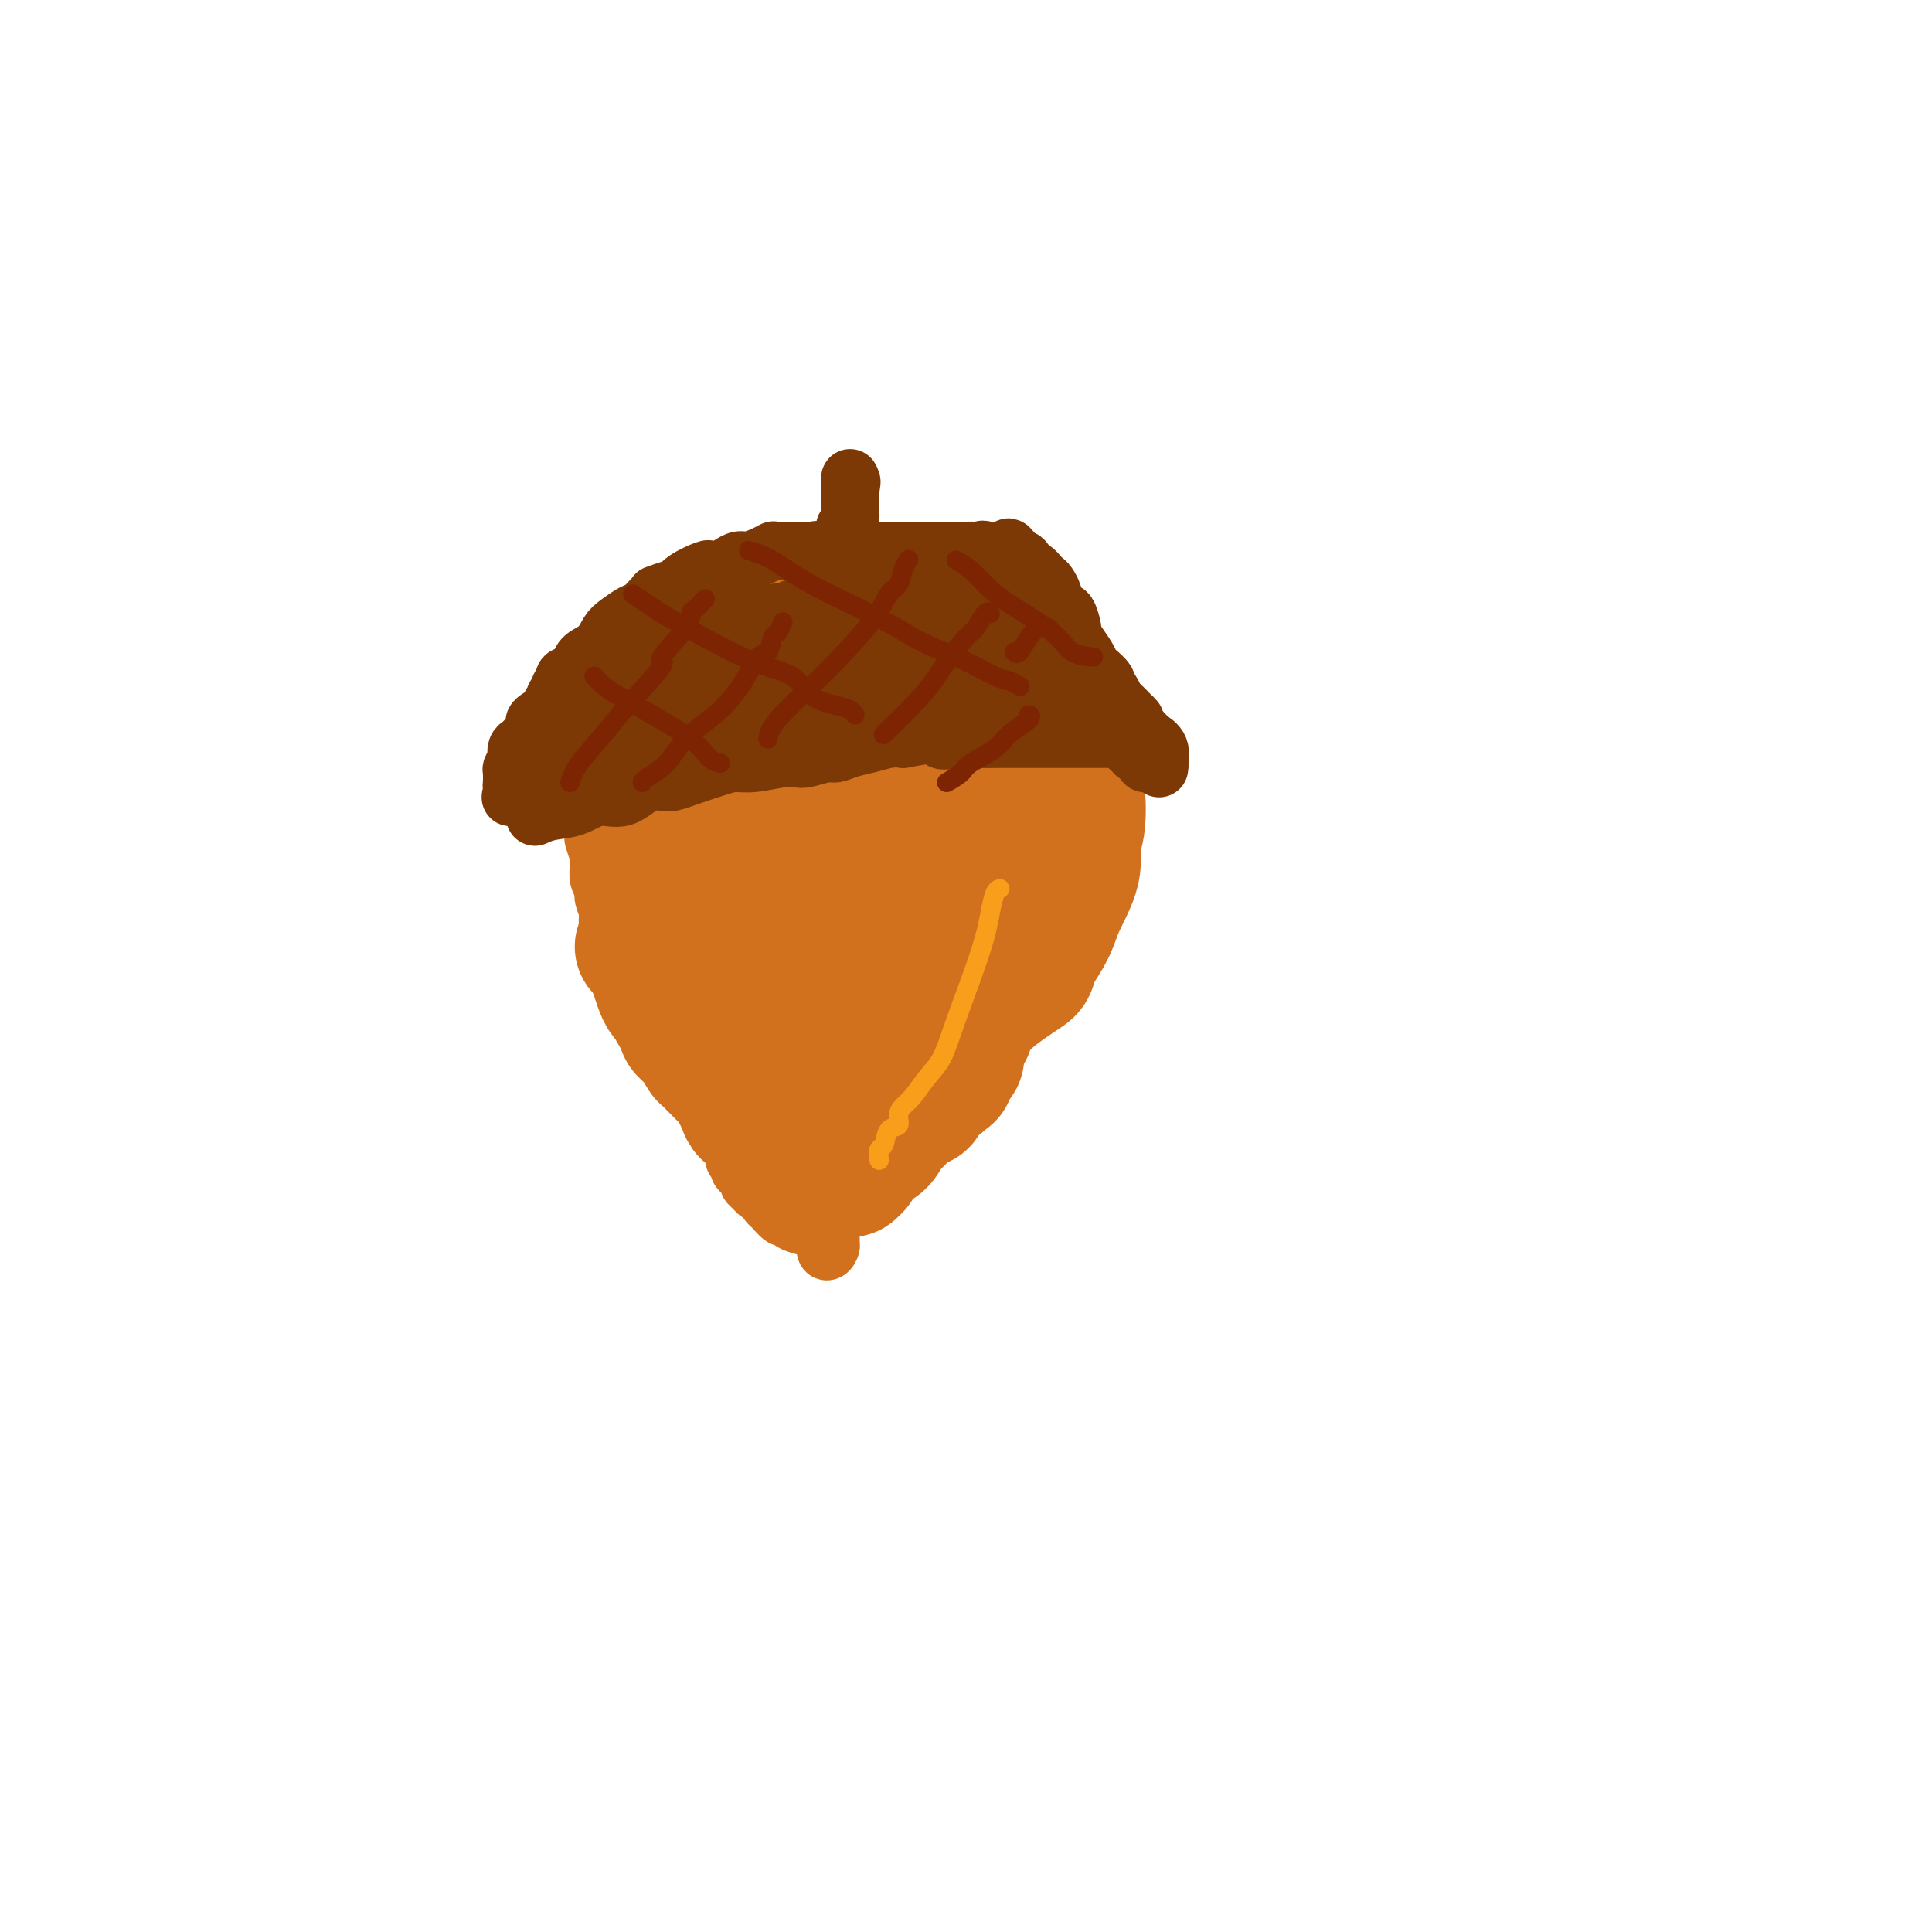 <svg viewBox='0 0 400 400' version='1.1' xmlns='http://www.w3.org/2000/svg' xmlns:xlink='http://www.w3.org/1999/xlink'><g fill='none' stroke='#D2711D' stroke-width='28' stroke-linecap='round' stroke-linejoin='round'><path d='M138,193c-0.323,-1.119 -0.646,-2.238 -1,-3c-0.354,-0.762 -0.739,-1.169 -1,-2c-0.261,-0.831 -0.399,-2.088 -1,-4c-0.601,-1.912 -1.663,-4.480 -2,-6c-0.337,-1.520 0.053,-1.991 0,-3c-0.053,-1.009 -0.550,-2.554 -1,-4c-0.450,-1.446 -0.852,-2.792 -1,-4c-0.148,-1.208 -0.041,-2.276 0,-3c0.041,-0.724 0.017,-1.103 0,-2c-0.017,-0.897 -0.029,-2.311 0,-3c0.029,-0.689 0.097,-0.654 0,-1c-0.097,-0.346 -0.359,-1.074 0,-2c0.359,-0.926 1.340,-2.052 2,-3c0.660,-0.948 1.001,-1.719 1,-2c-0.001,-0.281 -0.343,-0.072 0,-1c0.343,-0.928 1.372,-2.994 2,-4c0.628,-1.006 0.857,-0.951 1,-1c0.143,-0.049 0.201,-0.201 1,-1c0.799,-0.799 2.338,-2.245 3,-3c0.662,-0.755 0.448,-0.819 1,-1c0.552,-0.181 1.872,-0.480 3,-1c1.128,-0.520 2.064,-1.260 3,-2'/><path d='M148,137c2.469,-1.572 2.643,-1.001 3,-1c0.357,0.001 0.897,-0.566 2,-1c1.103,-0.434 2.769,-0.733 4,-1c1.231,-0.267 2.025,-0.503 3,-1c0.975,-0.497 2.129,-1.257 4,-2c1.871,-0.743 4.458,-1.471 6,-2c1.542,-0.529 2.038,-0.860 3,-1c0.962,-0.140 2.390,-0.091 4,0c1.610,0.091 3.402,0.222 5,0c1.598,-0.222 3.001,-0.799 4,-1c0.999,-0.201 1.594,-0.028 3,0c1.406,0.028 3.623,-0.090 5,0c1.377,0.090 1.914,0.390 3,1c1.086,0.610 2.722,1.532 4,2c1.278,0.468 2.199,0.483 3,1c0.801,0.517 1.483,1.534 2,2c0.517,0.466 0.869,0.379 2,1c1.131,0.621 3.042,1.951 4,3c0.958,1.049 0.965,1.818 2,3c1.035,1.182 3.100,2.778 4,4c0.900,1.222 0.637,2.070 1,3c0.363,0.930 1.352,1.943 2,4c0.648,2.057 0.954,5.158 1,7c0.046,1.842 -0.167,2.426 0,3c0.167,0.574 0.714,1.139 1,3c0.286,1.861 0.310,5.017 0,7c-0.310,1.983 -0.953,2.791 -1,4c-0.047,1.209 0.503,2.819 0,5c-0.503,2.181 -2.058,4.933 -3,7c-0.942,2.067 -1.269,3.448 -2,5c-0.731,1.552 -1.865,3.276 -3,5'/><path d='M214,197c-1.330,3.303 -0.654,3.059 -2,4c-1.346,0.941 -4.714,3.065 -7,5c-2.286,1.935 -3.491,3.681 -5,5c-1.509,1.319 -3.322,2.209 -5,3c-1.678,0.791 -3.222,1.481 -5,2c-1.778,0.519 -3.789,0.868 -6,1c-2.211,0.132 -4.622,0.048 -7,0c-2.378,-0.048 -4.722,-0.058 -6,0c-1.278,0.058 -1.490,0.185 -3,0c-1.510,-0.185 -4.319,-0.683 -6,-1c-1.681,-0.317 -2.234,-0.454 -3,-1c-0.766,-0.546 -1.745,-1.502 -4,-3c-2.255,-1.498 -5.785,-3.537 -8,-5c-2.215,-1.463 -3.116,-2.349 -4,-3c-0.884,-0.651 -1.751,-1.068 -3,-3c-1.249,-1.932 -2.881,-5.378 -4,-7c-1.119,-1.622 -1.725,-1.421 -2,-2c-0.275,-0.579 -0.219,-1.940 0,-4c0.219,-2.060 0.601,-4.820 1,-7c0.399,-2.180 0.814,-3.781 1,-5c0.186,-1.219 0.144,-2.055 1,-4c0.856,-1.945 2.610,-4.997 4,-7c1.390,-2.003 2.416,-2.956 3,-4c0.584,-1.044 0.728,-2.177 2,-4c1.272,-1.823 3.674,-4.334 5,-6c1.326,-1.666 1.578,-2.485 2,-3c0.422,-0.515 1.014,-0.726 2,-1c0.986,-0.274 2.367,-0.609 3,-1c0.633,-0.391 0.516,-0.836 2,-1c1.484,-0.164 4.567,-0.047 7,0c2.433,0.047 4.217,0.023 6,0'/><path d='M173,145c3.795,-0.453 3.284,-0.085 4,0c0.716,0.085 2.660,-0.113 5,0c2.340,0.113 5.075,0.537 7,1c1.925,0.463 3.041,0.967 4,2c0.959,1.033 1.760,2.597 3,4c1.240,1.403 2.920,2.646 4,4c1.080,1.354 1.561,2.821 2,4c0.439,1.179 0.837,2.072 1,4c0.163,1.928 0.089,4.892 0,7c-0.089,2.108 -0.195,3.360 0,5c0.195,1.640 0.692,3.669 0,6c-0.692,2.331 -2.573,4.964 -3,6c-0.427,1.036 0.601,0.474 0,1c-0.601,0.526 -2.831,2.141 -4,3c-1.169,0.859 -1.278,0.962 -2,1c-0.722,0.038 -2.057,0.010 -3,0c-0.943,-0.010 -1.492,-0.001 -3,0c-1.508,0.001 -3.974,-0.004 -6,0c-2.026,0.004 -3.611,0.019 -5,0c-1.389,-0.019 -2.580,-0.071 -5,-1c-2.420,-0.929 -6.068,-2.735 -8,-4c-1.932,-1.265 -2.149,-1.991 -3,-3c-0.851,-1.009 -2.337,-2.302 -3,-3c-0.663,-0.698 -0.504,-0.801 -1,-1c-0.496,-0.199 -1.646,-0.495 -2,-1c-0.354,-0.505 0.090,-1.218 0,-2c-0.090,-0.782 -0.712,-1.632 0,-3c0.712,-1.368 2.758,-3.253 4,-4c1.242,-0.747 1.681,-0.355 3,-1c1.319,-0.645 3.520,-2.327 5,-3c1.480,-0.673 2.240,-0.336 3,0'/><path d='M170,167c3.123,-1.405 3.430,-0.916 5,-1c1.570,-0.084 4.403,-0.740 6,-1c1.597,-0.260 1.959,-0.125 3,0c1.041,0.125 2.763,0.238 4,1c1.237,0.762 1.989,2.171 3,3c1.011,0.829 2.279,1.076 3,2c0.721,0.924 0.894,2.525 1,4c0.106,1.475 0.143,2.826 0,4c-0.143,1.174 -0.468,2.173 -1,3c-0.532,0.827 -1.271,1.482 -3,2c-1.729,0.518 -4.448,0.900 -7,1c-2.552,0.100 -4.938,-0.084 -7,0c-2.062,0.084 -3.802,0.434 -7,-1c-3.198,-1.434 -7.856,-4.651 -10,-6c-2.144,-1.349 -1.775,-0.831 -3,-3c-1.225,-2.169 -4.046,-7.025 -5,-10c-0.954,-2.975 -0.042,-4.068 0,-5c0.042,-0.932 -0.785,-1.703 0,-2c0.785,-0.297 3.183,-0.120 5,0c1.817,0.120 3.054,0.183 5,0c1.946,-0.183 4.602,-0.613 7,0c2.398,0.613 4.538,2.269 8,4c3.462,1.731 8.248,3.536 11,5c2.752,1.464 3.472,2.586 4,3c0.528,0.414 0.865,0.118 1,0c0.135,-0.118 0.067,-0.059 0,0'/><path d='M133,196c0.239,0.117 0.479,0.233 1,1c0.521,0.767 1.324,2.184 2,4c0.676,1.816 1.225,4.031 2,5c0.775,0.969 1.775,0.693 2,1c0.225,0.307 -0.327,1.197 0,2c0.327,0.803 1.531,1.519 2,2c0.469,0.481 0.202,0.727 0,1c-0.202,0.273 -0.341,0.571 0,1c0.341,0.429 1.161,0.987 2,2c0.839,1.013 1.696,2.481 2,3c0.304,0.519 0.055,0.089 1,1c0.945,0.911 3.083,3.161 4,4c0.917,0.839 0.614,0.266 1,1c0.386,0.734 1.462,2.775 2,4c0.538,1.225 0.539,1.634 1,2c0.461,0.366 1.381,0.690 2,1c0.619,0.310 0.937,0.608 1,1c0.063,0.392 -0.127,0.878 0,1c0.127,0.122 0.573,-0.121 1,0c0.427,0.121 0.836,0.606 1,1c0.164,0.394 0.082,0.697 0,1'/><path d='M160,235c4.128,6.255 0.947,2.393 0,1c-0.947,-1.393 0.338,-0.318 1,0c0.662,0.318 0.699,-0.121 1,0c0.301,0.121 0.865,0.802 1,1c0.135,0.198 -0.161,-0.087 0,0c0.161,0.087 0.778,0.545 1,1c0.222,0.455 0.050,0.905 0,1c-0.050,0.095 0.024,-0.167 0,0c-0.024,0.167 -0.146,0.763 0,1c0.146,0.237 0.560,0.116 1,0c0.440,-0.116 0.906,-0.227 1,0c0.094,0.227 -0.185,0.792 0,1c0.185,0.208 0.834,0.060 1,0c0.166,-0.060 -0.153,-0.030 0,0c0.153,0.030 0.776,0.061 1,0c0.224,-0.061 0.050,-0.212 0,0c-0.050,0.212 0.024,0.789 0,1c-0.024,0.211 -0.147,0.057 0,0c0.147,-0.057 0.564,-0.015 1,0c0.436,0.015 0.891,0.004 1,0c0.109,-0.004 -0.128,-0.001 0,0c0.128,0.001 0.622,0.000 1,0c0.378,-0.000 0.640,-0.000 1,0c0.360,0.000 0.817,0.000 1,0c0.183,-0.000 0.091,-0.000 0,0'/><path d='M173,242c1.332,0.309 0.164,0.083 0,0c-0.164,-0.083 0.678,-0.023 1,0c0.322,0.023 0.124,0.007 0,0c-0.124,-0.007 -0.172,-0.006 0,0c0.172,0.006 0.566,0.019 1,0c0.434,-0.019 0.908,-0.068 1,0c0.092,0.068 -0.197,0.253 0,0c0.197,-0.253 0.882,-0.945 1,-1c0.118,-0.055 -0.331,0.525 0,0c0.331,-0.525 1.441,-2.157 2,-3c0.559,-0.843 0.567,-0.898 1,-1c0.433,-0.102 1.289,-0.251 2,-1c0.711,-0.749 1.275,-2.096 2,-3c0.725,-0.904 1.610,-1.364 2,-2c0.390,-0.636 0.286,-1.449 1,-2c0.714,-0.551 2.247,-0.841 3,-1c0.753,-0.159 0.727,-0.186 1,-1c0.273,-0.814 0.846,-2.414 1,-3c0.154,-0.586 -0.113,-0.158 0,0c0.113,0.158 0.604,0.045 1,0c0.396,-0.045 0.698,-0.023 1,0'/><path d='M194,224c3.472,-2.892 1.652,-1.122 1,-1c-0.652,0.122 -0.137,-1.404 0,-2c0.137,-0.596 -0.103,-0.263 0,0c0.103,0.263 0.549,0.456 1,0c0.451,-0.456 0.906,-1.561 1,-2c0.094,-0.439 -0.172,-0.212 0,0c0.172,0.212 0.781,0.407 1,0c0.219,-0.407 0.048,-1.417 0,-2c-0.048,-0.583 0.026,-0.737 0,-1c-0.026,-0.263 -0.151,-0.633 0,-1c0.151,-0.367 0.579,-0.732 1,-1c0.421,-0.268 0.833,-0.440 1,-1c0.167,-0.560 0.087,-1.508 0,-2c-0.087,-0.492 -0.181,-0.527 0,-1c0.181,-0.473 0.637,-1.383 1,-2c0.363,-0.617 0.633,-0.939 1,-1c0.367,-0.061 0.829,0.141 1,0c0.171,-0.141 0.050,-0.626 0,-1c-0.050,-0.374 -0.027,-0.639 0,-1c0.027,-0.361 0.060,-0.818 0,-1c-0.060,-0.182 -0.212,-0.090 0,0c0.212,0.090 0.788,0.178 1,0c0.212,-0.178 0.061,-0.622 0,-1c-0.061,-0.378 -0.030,-0.689 0,-1'/><path d='M204,202c1.560,-3.413 0.461,-0.945 0,0c-0.461,0.945 -0.282,0.367 0,0c0.282,-0.367 0.668,-0.521 1,-1c0.332,-0.479 0.610,-1.281 1,-2c0.390,-0.719 0.893,-1.356 1,-2c0.107,-0.644 -0.181,-1.297 0,-2c0.181,-0.703 0.832,-1.456 1,-2c0.168,-0.544 -0.147,-0.877 0,-1c0.147,-0.123 0.756,-0.035 1,0c0.244,0.035 0.122,0.018 0,0'/></g>
<g fill='none' stroke='#D2711D' stroke-width='12' stroke-linecap='round' stroke-linejoin='round'><path d='M172,254c0.000,0.417 0.000,0.834 0,1c0.000,0.166 0.000,0.082 0,0c0.000,-0.082 0.000,-0.162 0,0c0.000,0.162 0.000,0.565 0,1c0.000,0.435 -0.000,0.900 0,1c0.000,0.100 0.000,-0.165 0,0c0.000,0.165 0.000,0.762 0,1c0.000,0.238 0.000,0.119 0,0'/><path d='M172,258c-0.226,0.936 -0.793,1.276 -1,1c-0.207,-0.276 -0.056,-1.169 0,-2c0.056,-0.831 0.016,-1.599 0,-2c-0.016,-0.401 -0.008,-0.436 0,-1c0.008,-0.564 0.016,-1.657 0,-2c-0.016,-0.343 -0.057,0.066 0,0c0.057,-0.066 0.211,-0.605 0,-1c-0.211,-0.395 -0.788,-0.645 -1,-1c-0.212,-0.355 -0.061,-0.816 0,-1c0.061,-0.184 0.030,-0.092 0,0'/><path d='M170,249c-0.249,-1.453 0.130,-0.586 0,0c-0.130,0.586 -0.767,0.892 -1,1c-0.233,0.108 -0.062,0.019 0,0c0.062,-0.019 0.017,0.034 0,0c-0.017,-0.034 -0.004,-0.153 0,0c0.004,0.153 0.001,0.580 0,1c-0.001,0.420 -0.000,0.834 0,1c0.000,0.166 0.000,0.083 0,0'/><path d='M169,252c-0.156,0.630 -0.046,0.705 0,1c0.046,0.295 0.027,0.811 0,1c-0.027,0.189 -0.061,0.051 0,0c0.061,-0.051 0.216,-0.016 0,0c-0.216,0.016 -0.803,0.014 -1,0c-0.197,-0.014 -0.002,-0.040 0,0c0.002,0.040 -0.188,0.148 -1,0c-0.812,-0.148 -2.246,-0.550 -3,-1c-0.754,-0.450 -0.829,-0.946 -1,-1c-0.171,-0.054 -0.438,0.336 -1,0c-0.562,-0.336 -1.421,-1.398 -2,-2c-0.579,-0.602 -0.880,-0.743 -1,-1c-0.120,-0.257 -0.060,-0.628 0,-1'/><path d='M159,248c-1.183,-0.952 -1.640,-0.832 -2,-1c-0.360,-0.168 -0.622,-0.622 -1,-1c-0.378,-0.378 -0.871,-0.679 -1,-1c-0.129,-0.321 0.105,-0.663 0,-1c-0.105,-0.337 -0.549,-0.670 -1,-1c-0.451,-0.330 -0.910,-0.656 -1,-1c-0.090,-0.344 0.188,-0.707 0,-1c-0.188,-0.293 -0.842,-0.516 -1,-1c-0.158,-0.484 0.182,-1.229 0,-2c-0.182,-0.771 -0.884,-1.567 -1,-2c-0.116,-0.433 0.355,-0.501 0,-1c-0.355,-0.499 -1.535,-1.428 -2,-2c-0.465,-0.572 -0.216,-0.788 0,-1c0.216,-0.212 0.397,-0.420 0,-1c-0.397,-0.580 -1.373,-1.530 -2,-2c-0.627,-0.470 -0.904,-0.458 -1,-1c-0.096,-0.542 -0.010,-1.637 0,-2c0.010,-0.363 -0.056,0.006 0,0c0.056,-0.006 0.235,-0.388 0,-1c-0.235,-0.612 -0.885,-1.456 -1,-2c-0.115,-0.544 0.306,-0.789 0,-1c-0.306,-0.211 -1.339,-0.389 -2,-1c-0.661,-0.611 -0.951,-1.655 -1,-2c-0.049,-0.345 0.141,0.011 0,0c-0.141,-0.011 -0.615,-0.388 -1,-1c-0.385,-0.612 -0.681,-1.461 -1,-2c-0.319,-0.539 -0.659,-0.770 -1,-1'/><path d='M139,215c-3.255,-5.229 -1.393,-1.800 -1,-1c0.393,0.800 -0.682,-1.028 -1,-2c-0.318,-0.972 0.122,-1.088 0,-1c-0.122,0.088 -0.806,0.381 -1,0c-0.194,-0.381 0.103,-1.435 0,-2c-0.103,-0.565 -0.606,-0.643 -1,-1c-0.394,-0.357 -0.680,-0.995 -1,-2c-0.320,-1.005 -0.674,-2.377 -1,-3c-0.326,-0.623 -0.623,-0.497 -1,-1c-0.377,-0.503 -0.833,-1.636 -1,-2c-0.167,-0.364 -0.044,0.042 0,0c0.044,-0.042 0.008,-0.533 0,-1c-0.008,-0.467 0.012,-0.909 0,-1c-0.012,-0.091 -0.056,0.169 0,0c0.056,-0.169 0.212,-0.767 0,-1c-0.212,-0.233 -0.793,-0.099 -1,0c-0.207,0.099 -0.040,0.165 0,0c0.040,-0.165 -0.047,-0.560 0,-1c0.047,-0.440 0.229,-0.926 0,-1c-0.229,-0.074 -0.869,0.265 -1,0c-0.131,-0.265 0.248,-1.134 0,-2c-0.248,-0.866 -1.124,-1.730 -2,-3c-0.876,-1.270 -1.751,-2.947 -2,-4c-0.249,-1.053 0.129,-1.484 0,-2c-0.129,-0.516 -0.767,-1.118 -1,-2c-0.233,-0.882 -0.063,-2.045 0,-3c0.063,-0.955 0.018,-1.701 0,-2c-0.018,-0.299 -0.009,-0.149 0,0'/><path d='M124,177c-2.321,-6.278 -0.622,-2.974 0,-2c0.622,0.974 0.167,-0.383 0,-1c-0.167,-0.617 -0.045,-0.494 0,-1c0.045,-0.506 0.012,-1.642 0,-2c-0.012,-0.358 -0.003,0.062 0,0c0.003,-0.062 0.001,-0.605 0,-1c-0.001,-0.395 -0.000,-0.642 0,-1c0.000,-0.358 0.000,-0.828 0,-1c-0.000,-0.172 -0.000,-0.046 0,0c0.000,0.046 0.000,0.013 0,0c-0.000,-0.013 -0.000,-0.007 0,0'/></g>
<g fill='none' stroke='#7C3805' stroke-width='12' stroke-linecap='round' stroke-linejoin='round'><path d='M111,169c-0.220,0.101 -0.440,0.202 0,0c0.440,-0.202 1.541,-0.707 3,-1c1.459,-0.293 3.275,-0.376 5,-1c1.725,-0.624 3.358,-1.791 5,-2c1.642,-0.209 3.293,0.540 5,0c1.707,-0.540 3.471,-2.369 5,-3c1.529,-0.631 2.822,-0.063 4,0c1.178,0.063 2.241,-0.379 4,-1c1.759,-0.621 4.215,-1.421 6,-2c1.785,-0.579 2.899,-0.939 4,-1c1.101,-0.061 2.190,0.176 4,0c1.810,-0.176 4.343,-0.764 6,-1c1.657,-0.236 2.438,-0.119 3,0c0.562,0.119 0.905,0.239 2,0c1.095,-0.239 2.943,-0.838 4,-1c1.057,-0.162 1.322,0.114 2,0c0.678,-0.114 1.769,-0.618 3,-1c1.231,-0.382 2.601,-0.641 4,-1c1.399,-0.359 2.828,-0.817 4,-1c1.172,-0.183 2.086,-0.092 3,0'/><path d='M187,153c13.355,-2.475 8.742,-0.663 8,0c-0.742,0.663 2.387,0.178 4,0c1.613,-0.178 1.709,-0.048 3,0c1.291,0.048 3.778,0.013 5,0c1.222,-0.013 1.180,-0.003 2,0c0.820,0.003 2.503,0.001 4,0c1.497,-0.001 2.807,-0.000 4,0c1.193,0.000 2.268,0.000 3,0c0.732,-0.000 1.120,-0.000 2,0c0.880,0.000 2.250,0.000 3,0c0.750,-0.000 0.879,-0.001 1,0c0.121,0.001 0.235,0.003 1,0c0.765,-0.003 2.179,-0.011 3,0c0.821,0.011 1.047,0.042 1,0c-0.047,-0.042 -0.366,-0.156 0,0c0.366,0.156 1.419,0.580 2,1c0.581,0.420 0.692,0.834 1,1c0.308,0.166 0.814,0.083 1,0c0.186,-0.083 0.053,-0.167 0,0c-0.053,0.167 -0.027,0.583 0,1'/><path d='M235,156c0.729,0.461 0.051,0.113 0,0c-0.051,-0.113 0.525,0.008 1,0c0.475,-0.008 0.848,-0.145 1,0c0.152,0.145 0.083,0.574 0,1c-0.083,0.426 -0.180,0.850 0,1c0.180,0.150 0.637,0.026 1,0c0.363,-0.026 0.633,0.047 1,0c0.367,-0.047 0.830,-0.212 1,0c0.170,0.212 0.046,0.802 0,1c-0.046,0.198 -0.013,0.003 0,0c0.013,-0.003 0.005,0.186 0,0c-0.005,-0.186 -0.008,-0.746 0,-1c0.008,-0.254 0.027,-0.200 0,0c-0.027,0.200 -0.101,0.548 0,0c0.101,-0.548 0.378,-1.992 0,-3c-0.378,-1.008 -1.411,-1.579 -2,-2c-0.589,-0.421 -0.736,-0.690 -1,-1c-0.264,-0.310 -0.647,-0.660 -1,-1c-0.353,-0.340 -0.677,-0.670 -1,-1'/><path d='M235,150c-0.705,-1.395 0.032,-0.884 0,-1c-0.032,-0.116 -0.834,-0.861 -1,-1c-0.166,-0.139 0.305,0.327 0,0c-0.305,-0.327 -1.386,-1.449 -2,-2c-0.614,-0.551 -0.760,-0.533 -1,-1c-0.240,-0.467 -0.575,-1.420 -1,-2c-0.425,-0.580 -0.939,-0.787 -1,-1c-0.061,-0.213 0.331,-0.430 0,-1c-0.331,-0.570 -1.385,-1.491 -2,-2c-0.615,-0.509 -0.791,-0.606 -1,-1c-0.209,-0.394 -0.451,-1.084 -1,-2c-0.549,-0.916 -1.404,-2.059 -2,-3c-0.596,-0.941 -0.933,-1.680 -1,-2c-0.067,-0.320 0.136,-0.222 0,-1c-0.136,-0.778 -0.610,-2.431 -1,-3c-0.390,-0.569 -0.696,-0.054 -1,0c-0.304,0.054 -0.606,-0.353 -1,-1c-0.394,-0.647 -0.879,-1.535 -1,-2c-0.121,-0.465 0.123,-0.506 0,-1c-0.123,-0.494 -0.611,-1.439 -1,-2c-0.389,-0.561 -0.678,-0.737 -1,-1c-0.322,-0.263 -0.678,-0.614 -1,-1c-0.322,-0.386 -0.611,-0.808 -1,-1c-0.389,-0.192 -0.877,-0.155 -1,0c-0.123,0.155 0.121,0.426 0,0c-0.121,-0.426 -0.606,-1.550 -1,-2c-0.394,-0.450 -0.697,-0.225 -1,0'/><path d='M211,116c-3.891,-5.259 -1.619,-1.407 -1,0c0.619,1.407 -0.415,0.370 -1,0c-0.585,-0.370 -0.720,-0.071 -1,0c-0.280,0.071 -0.704,-0.086 -1,0c-0.296,0.086 -0.465,0.415 -1,0c-0.535,-0.415 -1.437,-1.575 -2,-2c-0.563,-0.425 -0.788,-0.114 -1,0c-0.212,0.114 -0.410,0.030 -1,0c-0.590,-0.030 -1.572,-0.008 -2,0c-0.428,0.008 -0.302,0.002 -1,0c-0.698,-0.002 -2.219,-0.001 -3,0c-0.781,0.001 -0.823,0.000 -1,0c-0.177,-0.000 -0.490,-0.000 -1,0c-0.510,0.000 -1.217,0.000 -2,0c-0.783,-0.000 -1.641,-0.000 -2,0c-0.359,0.000 -0.219,0.000 -1,0c-0.781,-0.000 -2.482,-0.000 -3,0c-0.518,0.000 0.146,0.000 0,0c-0.146,-0.000 -1.104,-0.000 -2,0c-0.896,0.000 -1.732,0.000 -2,0c-0.268,-0.000 0.030,-0.000 0,0c-0.030,0.000 -0.389,0.000 -1,0c-0.611,-0.000 -1.473,-0.000 -2,0c-0.527,0.000 -0.719,0.000 -1,0c-0.281,-0.000 -0.653,-0.000 -1,0c-0.347,0.000 -0.670,0.000 -1,0c-0.330,-0.000 -0.666,-0.000 -1,0c-0.334,0.000 -0.667,0.000 -1,0c-0.333,-0.000 -0.667,-0.000 -1,0'/><path d='M173,114c-6.378,-0.309 -3.324,-0.083 -2,0c1.324,0.083 0.918,0.022 0,0c-0.918,-0.022 -2.347,-0.006 -3,0c-0.653,0.006 -0.529,0.002 -1,0c-0.471,-0.002 -1.538,-0.000 -2,0c-0.462,0.000 -0.319,-0.001 -1,0c-0.681,0.001 -2.188,0.003 -3,0c-0.812,-0.003 -0.931,-0.011 -1,0c-0.069,0.011 -0.087,0.041 0,0c0.087,-0.041 0.280,-0.152 0,0c-0.280,0.152 -1.033,0.566 -2,1c-0.967,0.434 -2.147,0.887 -3,1c-0.853,0.113 -1.377,-0.115 -2,0c-0.623,0.115 -1.343,0.572 -2,1c-0.657,0.428 -1.251,0.826 -2,1c-0.749,0.174 -1.651,0.122 -2,0c-0.349,-0.122 -0.143,-0.316 -1,0c-0.857,0.316 -2.775,1.142 -4,2c-1.225,0.858 -1.756,1.748 -2,2c-0.244,0.252 -0.201,-0.136 -1,0c-0.799,0.136 -2.440,0.795 -3,1c-0.560,0.205 -0.041,-0.044 0,0c0.041,0.044 -0.398,0.381 -1,1c-0.602,0.619 -1.367,1.521 -2,2c-0.633,0.479 -1.133,0.537 -2,1c-0.867,0.463 -2.103,1.331 -3,2c-0.897,0.669 -1.457,1.138 -2,2c-0.543,0.862 -1.069,2.117 -2,3c-0.931,0.883 -2.266,1.395 -3,2c-0.734,0.605 -0.867,1.302 -1,2'/><path d='M120,138c-3.797,3.249 -2.289,2.372 -2,2c0.289,-0.372 -0.641,-0.239 -1,0c-0.359,0.239 -0.149,0.585 0,1c0.149,0.415 0.236,0.900 0,1c-0.236,0.100 -0.794,-0.183 -1,0c-0.206,0.183 -0.059,0.833 0,1c0.059,0.167 0.030,-0.147 0,0c-0.030,0.147 -0.059,0.757 0,1c0.059,0.243 0.207,0.121 0,0c-0.207,-0.121 -0.771,-0.241 -1,0c-0.229,0.241 -0.125,0.842 0,1c0.125,0.158 0.271,-0.126 0,0c-0.271,0.126 -0.961,0.663 -1,1c-0.039,0.337 0.571,0.475 0,1c-0.571,0.525 -2.324,1.436 -3,2c-0.676,0.564 -0.276,0.780 0,1c0.276,0.220 0.427,0.444 0,1c-0.427,0.556 -1.434,1.444 -2,2c-0.566,0.556 -0.691,0.779 -1,1c-0.309,0.221 -0.801,0.440 -1,1c-0.199,0.560 -0.106,1.459 0,2c0.106,0.541 0.225,0.722 0,1c-0.225,0.278 -0.792,0.652 -1,1c-0.208,0.348 -0.056,0.671 0,1c0.056,0.329 0.016,0.666 0,1c-0.016,0.334 -0.008,0.667 0,1'/><path d='M106,162c-0.155,1.100 -0.042,0.350 0,0c0.042,-0.350 0.012,-0.300 0,0c-0.012,0.300 -0.006,0.851 0,1c0.006,0.149 0.012,-0.104 0,0c-0.012,0.104 -0.043,0.563 0,1c0.043,0.437 0.161,0.851 0,1c-0.161,0.149 -0.601,0.033 0,0c0.601,-0.033 2.241,0.015 3,0c0.759,-0.015 0.636,-0.095 1,0c0.364,0.095 1.214,0.363 2,0c0.786,-0.363 1.509,-1.358 2,-2c0.491,-0.642 0.750,-0.930 1,-1c0.250,-0.070 0.490,0.078 1,0c0.510,-0.078 1.291,-0.383 2,-1c0.709,-0.617 1.346,-1.545 2,-2c0.654,-0.455 1.324,-0.437 2,-1c0.676,-0.563 1.358,-1.706 2,-2c0.642,-0.294 1.244,0.261 2,0c0.756,-0.261 1.667,-1.338 3,-2c1.333,-0.662 3.090,-0.909 4,-1c0.910,-0.091 0.974,-0.026 2,0c1.026,0.026 3.013,0.013 5,0'/><path d='M140,153c3.736,-0.707 5.077,-0.974 6,-1c0.923,-0.026 1.429,0.189 3,0c1.571,-0.189 4.209,-0.783 6,-1c1.791,-0.217 2.736,-0.059 4,0c1.264,0.059 2.849,0.017 4,0c1.151,-0.017 1.869,-0.008 3,0c1.131,0.008 2.677,0.016 4,0c1.323,-0.016 2.425,-0.057 4,0c1.575,0.057 3.623,0.211 5,0c1.377,-0.211 2.084,-0.789 3,-1c0.916,-0.211 2.040,-0.057 3,0c0.960,0.057 1.757,0.015 3,0c1.243,-0.015 2.932,-0.004 4,0c1.068,0.004 1.515,0.001 3,0c1.485,-0.001 4.008,-0.000 5,0c0.992,0.000 0.454,-0.000 1,0c0.546,0.000 2.178,0.001 3,0c0.822,-0.001 0.836,-0.004 1,0c0.164,0.004 0.478,0.015 1,0c0.522,-0.015 1.253,-0.057 2,0c0.747,0.057 1.509,0.211 2,0c0.491,-0.211 0.709,-0.789 1,-1c0.291,-0.211 0.655,-0.057 1,0c0.345,0.057 0.670,0.015 1,0c0.330,-0.015 0.663,-0.004 1,0c0.337,0.004 0.678,0.001 1,0c0.322,-0.001 0.625,-0.000 1,0c0.375,0.000 0.822,0.000 1,0c0.178,-0.000 0.086,-0.000 0,0c-0.086,0.000 -0.168,0.000 0,0c0.168,-0.000 0.584,-0.000 1,0'/><path d='M218,149c12.306,-0.619 4.072,-0.166 1,0c-3.072,0.166 -0.981,0.044 0,0c0.981,-0.044 0.850,-0.012 1,0c0.150,0.012 0.579,0.003 1,0c0.421,-0.003 0.834,-0.001 1,0c0.166,0.001 0.087,-0.000 0,0c-0.087,0.000 -0.181,0.001 0,0c0.181,-0.001 0.637,-0.005 1,0c0.363,0.005 0.631,0.021 1,0c0.369,-0.021 0.837,-0.077 1,0c0.163,0.077 0.022,0.286 0,0c-0.022,-0.286 0.076,-1.068 0,-2c-0.076,-0.932 -0.326,-2.014 -1,-3c-0.674,-0.986 -1.771,-1.874 -2,-2c-0.229,-0.126 0.411,0.512 0,0c-0.411,-0.512 -1.874,-2.175 -3,-3c-1.126,-0.825 -1.917,-0.813 -2,-1c-0.083,-0.187 0.540,-0.574 0,-1c-0.540,-0.426 -2.243,-0.892 -3,-1c-0.757,-0.108 -0.569,0.140 -1,0c-0.431,-0.140 -1.481,-0.668 -2,-1c-0.519,-0.332 -0.506,-0.466 -1,-1c-0.494,-0.534 -1.494,-1.466 -2,-2c-0.506,-0.534 -0.517,-0.669 -1,-1c-0.483,-0.331 -1.438,-0.858 -2,-1c-0.562,-0.142 -0.732,0.102 -1,0c-0.268,-0.102 -0.634,-0.551 -1,-1'/><path d='M203,129c-3.683,-2.197 -2.391,-0.190 -2,0c0.391,0.190 -0.119,-1.438 -1,-2c-0.881,-0.562 -2.131,-0.060 -3,0c-0.869,0.060 -1.355,-0.324 -2,-1c-0.645,-0.676 -1.447,-1.645 -2,-2c-0.553,-0.355 -0.856,-0.095 -1,0c-0.144,0.095 -0.130,0.026 0,0c0.130,-0.026 0.377,-0.008 1,0c0.623,0.008 1.624,0.006 2,0c0.376,-0.006 0.127,-0.016 1,0c0.873,0.016 2.869,0.057 4,0c1.131,-0.057 1.399,-0.211 2,0c0.601,0.211 1.535,0.788 2,1c0.465,0.212 0.460,0.060 1,0c0.540,-0.060 1.625,-0.027 2,0c0.375,0.027 0.040,0.049 0,0c-0.040,-0.049 0.217,-0.168 1,0c0.783,0.168 2.094,0.623 3,1c0.906,0.377 1.408,0.674 2,1c0.592,0.326 1.273,0.680 2,1c0.727,0.320 1.501,0.608 2,1c0.499,0.392 0.722,0.890 1,1c0.278,0.110 0.611,-0.166 1,0c0.389,0.166 0.836,0.776 1,1c0.164,0.224 0.047,0.064 0,0c-0.047,-0.064 -0.023,-0.032 0,0'/><path d='M220,131c1.393,1.243 0.374,1.850 0,2c-0.374,0.150 -0.104,-0.156 0,0c0.104,0.156 0.042,0.774 0,1c-0.042,0.226 -0.066,0.061 -1,0c-0.934,-0.061 -2.780,-0.017 -4,0c-1.220,0.017 -1.815,0.005 -3,0c-1.185,-0.005 -2.959,-0.005 -4,0c-1.041,0.005 -1.349,0.016 -2,0c-0.651,-0.016 -1.646,-0.060 -2,0c-0.354,0.060 -0.068,0.222 -1,0c-0.932,-0.222 -3.082,-0.830 -4,-1c-0.918,-0.170 -0.605,0.098 -1,0c-0.395,-0.098 -1.500,-0.562 -3,-1c-1.500,-0.438 -3.395,-0.849 -4,-1c-0.605,-0.151 0.081,-0.040 0,0c-0.081,0.040 -0.927,0.011 -2,0c-1.073,-0.011 -2.373,-0.003 -3,0c-0.627,0.003 -0.583,-0.000 -1,0c-0.417,0.000 -1.296,0.004 -2,0c-0.704,-0.004 -1.235,-0.016 -2,0c-0.765,0.016 -1.766,0.059 -2,0c-0.234,-0.059 0.299,-0.219 0,0c-0.299,0.219 -1.431,0.818 -2,1c-0.569,0.182 -0.575,-0.054 -1,0c-0.425,0.054 -1.268,0.399 -2,1c-0.732,0.601 -1.352,1.457 -2,2c-0.648,0.543 -1.324,0.771 -2,1'/><path d='M170,136c-2.521,0.725 -4.325,0.038 -5,0c-0.675,-0.038 -0.221,0.572 -1,1c-0.779,0.428 -2.791,0.673 -4,1c-1.209,0.327 -1.615,0.735 -3,1c-1.385,0.265 -3.748,0.385 -5,1c-1.252,0.615 -1.391,1.723 -2,2c-0.609,0.277 -1.687,-0.277 -3,0c-1.313,0.277 -2.860,1.383 -4,2c-1.140,0.617 -1.874,0.743 -3,1c-1.126,0.257 -2.646,0.643 -3,1c-0.354,0.357 0.457,0.684 0,1c-0.457,0.316 -2.183,0.619 -3,1c-0.817,0.381 -0.726,0.838 -1,1c-0.274,0.162 -0.912,0.028 -1,0c-0.088,-0.028 0.375,0.049 0,0c-0.375,-0.049 -1.587,-0.224 -2,0c-0.413,0.224 -0.025,0.845 0,1c0.025,0.155 -0.312,-0.158 -1,0c-0.688,0.158 -1.726,0.786 -1,1c0.726,0.214 3.216,0.013 5,0c1.784,-0.013 2.862,0.162 4,0c1.138,-0.162 2.336,-0.662 4,-1c1.664,-0.338 3.794,-0.514 6,-1c2.206,-0.486 4.487,-1.282 8,-2c3.513,-0.718 8.256,-1.359 13,-2'/><path d='M168,145c7.792,-0.868 7.271,-0.036 9,0c1.729,0.036 5.708,-0.722 9,-1c3.292,-0.278 5.897,-0.074 8,0c2.103,0.074 3.705,0.020 6,0c2.295,-0.020 5.284,-0.005 7,0c1.716,0.005 2.158,0.002 3,0c0.842,-0.002 2.082,-0.001 3,0c0.918,0.001 1.512,0.001 2,0c0.488,-0.001 0.868,-0.004 1,0c0.132,0.004 0.014,0.015 0,0c-0.014,-0.015 0.076,-0.056 -1,0c-1.076,0.056 -3.319,0.207 -6,0c-2.681,-0.207 -5.799,-0.774 -7,-1c-1.201,-0.226 -0.486,-0.113 -1,0c-0.514,0.113 -2.259,0.226 -4,0c-1.741,-0.226 -3.478,-0.793 -5,-1c-1.522,-0.207 -2.830,-0.056 -4,0c-1.170,0.056 -2.201,0.015 -4,0c-1.799,-0.015 -4.366,-0.004 -6,0c-1.634,0.004 -2.336,0.001 -3,0c-0.664,-0.001 -1.291,-0.000 -2,0c-0.709,0.000 -1.498,0.000 -2,0c-0.502,-0.000 -0.715,-0.000 -1,0c-0.285,0.000 -0.643,0.000 -1,0'/><path d='M169,142c-7.222,-0.309 -1.778,-0.080 0,0c1.778,0.080 -0.109,0.011 -1,0c-0.891,-0.011 -0.787,0.037 -1,0c-0.213,-0.037 -0.744,-0.160 -2,0c-1.256,0.160 -3.236,0.602 -5,1c-1.764,0.398 -3.313,0.752 -5,1c-1.687,0.248 -3.512,0.389 -5,1c-1.488,0.611 -2.639,1.693 -4,2c-1.361,0.307 -2.932,-0.162 -4,0c-1.068,0.162 -1.632,0.955 -3,2c-1.368,1.045 -3.542,2.342 -5,3c-1.458,0.658 -2.202,0.675 -3,1c-0.798,0.325 -1.650,0.956 -3,2c-1.350,1.044 -3.199,2.500 -4,3c-0.801,0.500 -0.553,0.043 -1,0c-0.447,-0.043 -1.587,0.328 -3,1c-1.413,0.672 -3.097,1.644 -4,2c-0.903,0.356 -1.026,0.095 -1,0c0.026,-0.095 0.199,-0.026 0,0c-0.199,0.026 -0.771,0.007 -1,0c-0.229,-0.007 -0.114,-0.004 0,0'/><path d='M114,161c-4.511,2.155 -1.789,0.543 -1,0c0.789,-0.543 -0.355,-0.017 -1,0c-0.645,0.017 -0.789,-0.475 -1,-1c-0.211,-0.525 -0.488,-1.082 0,-2c0.488,-0.918 1.740,-2.197 3,-3c1.260,-0.803 2.528,-1.128 4,-2c1.472,-0.872 3.148,-2.289 4,-3c0.852,-0.711 0.881,-0.715 2,-1c1.119,-0.285 3.330,-0.849 4,-1c0.670,-0.151 -0.199,0.112 0,0c0.199,-0.112 1.468,-0.597 2,-1c0.532,-0.403 0.327,-0.723 1,-1c0.673,-0.277 2.225,-0.510 3,-1c0.775,-0.490 0.773,-1.235 2,-2c1.227,-0.765 3.682,-1.548 5,-3c1.318,-1.452 1.499,-3.573 2,-4c0.501,-0.427 1.323,0.839 3,0c1.677,-0.839 4.210,-3.784 6,-5c1.790,-1.216 2.839,-0.702 4,-1c1.161,-0.298 2.435,-1.408 4,-2c1.565,-0.592 3.419,-0.665 4,-1c0.581,-0.335 -0.113,-0.931 0,-1c0.113,-0.069 1.034,0.388 2,0c0.966,-0.388 1.977,-1.620 3,-2c1.023,-0.380 2.058,0.094 3,0c0.942,-0.094 1.792,-0.756 3,-1c1.208,-0.244 2.774,-0.070 4,0c1.226,0.070 2.113,0.035 3,0'/><path d='M182,123c2.194,-0.155 1.180,-0.044 1,0c-0.180,0.044 0.475,0.019 1,0c0.525,-0.019 0.920,-0.033 1,0c0.080,0.033 -0.153,0.112 0,0c0.153,-0.112 0.694,-0.415 0,0c-0.694,0.415 -2.621,1.547 -3,2c-0.379,0.453 0.792,0.226 0,0c-0.792,-0.226 -3.545,-0.452 -5,0c-1.455,0.452 -1.612,1.583 -2,2c-0.388,0.417 -1.007,0.119 -2,0c-0.993,-0.119 -2.361,-0.061 -4,0c-1.639,0.061 -3.548,0.125 -5,0c-1.452,-0.125 -2.446,-0.437 -5,0c-2.554,0.437 -6.668,1.624 -9,2c-2.332,0.376 -2.884,-0.059 -4,0c-1.116,0.059 -2.797,0.611 -4,1c-1.203,0.389 -1.928,0.615 -3,1c-1.072,0.385 -2.490,0.930 -3,1c-0.510,0.070 -0.110,-0.333 -1,0c-0.890,0.333 -3.069,1.403 -4,2c-0.931,0.597 -0.615,0.723 -1,1c-0.385,0.277 -1.471,0.707 -2,1c-0.529,0.293 -0.503,0.450 -1,1c-0.497,0.550 -1.518,1.494 -2,2c-0.482,0.506 -0.423,0.573 -1,1c-0.577,0.427 -1.788,1.213 -3,2'/><path d='M121,142c-3.395,2.474 -1.382,2.659 -1,3c0.382,0.341 -0.867,0.836 -2,2c-1.133,1.164 -2.150,2.995 -3,4c-0.850,1.005 -1.534,1.182 -2,2c-0.466,0.818 -0.713,2.275 -1,3c-0.287,0.725 -0.613,0.716 -1,1c-0.387,0.284 -0.836,0.860 -1,1c-0.164,0.140 -0.044,-0.154 0,0c0.044,0.154 0.013,0.758 0,1c-0.013,0.242 -0.006,0.121 0,0'/><path d='M172,120c0.445,-0.357 0.890,-0.714 1,-1c0.110,-0.286 -0.114,-0.500 0,-1c0.114,-0.500 0.565,-1.286 1,-2c0.435,-0.714 0.852,-1.356 1,-2c0.148,-0.644 0.025,-1.290 0,-2c-0.025,-0.710 0.046,-1.486 0,-2c-0.046,-0.514 -0.208,-0.768 0,-1c0.208,-0.232 0.788,-0.442 1,-1c0.212,-0.558 0.057,-1.464 0,-2c-0.057,-0.536 -0.015,-0.703 0,-1c0.015,-0.297 0.004,-0.723 0,-1c-0.004,-0.277 -0.001,-0.405 0,-1c0.001,-0.595 0.000,-1.657 0,-2c-0.000,-0.343 -0.000,0.032 0,0c0.000,-0.032 0.000,-0.470 0,-1c-0.000,-0.530 -0.000,-1.151 0,-1c0.000,0.151 0.000,1.076 0,2'/><path d='M176,101c0.619,-2.809 0.166,-0.332 0,1c-0.166,1.332 -0.044,1.518 0,2c0.044,0.482 0.012,1.261 0,2c-0.012,0.739 -0.003,1.438 0,2c0.003,0.562 0.001,0.986 0,1c-0.001,0.014 -0.000,-0.381 0,0c0.000,0.381 0.000,1.537 0,2c-0.000,0.463 -0.000,0.231 0,0'/></g>
<g fill='none' stroke='#7D2502' stroke-width='4' stroke-linecap='round' stroke-linejoin='round'><path d='M118,162c0.371,-1.129 0.742,-2.259 2,-4c1.258,-1.741 3.403,-4.094 5,-6c1.597,-1.906 2.648,-3.365 5,-6c2.352,-2.635 6.006,-6.446 7,-8c0.994,-1.554 -0.673,-0.850 0,-2c0.673,-1.150 3.687,-4.154 5,-6c1.313,-1.846 0.926,-2.533 1,-3c0.074,-0.467 0.607,-0.713 1,-1c0.393,-0.287 0.644,-0.616 1,-1c0.356,-0.384 0.816,-0.824 1,-1c0.184,-0.176 0.092,-0.088 0,0'/><path d='M133,162c0.047,-0.199 0.095,-0.398 1,-1c0.905,-0.602 2.668,-1.607 4,-3c1.332,-1.393 2.233,-3.173 4,-5c1.767,-1.827 4.399,-3.702 6,-5c1.601,-1.298 2.169,-2.019 3,-3c0.831,-0.981 1.924,-2.222 3,-4c1.076,-1.778 2.134,-4.091 3,-5c0.866,-0.909 1.539,-0.412 2,-1c0.461,-0.588 0.711,-2.261 1,-3c0.289,-0.739 0.616,-0.545 1,-1c0.384,-0.455 0.824,-1.559 1,-2c0.176,-0.441 0.088,-0.221 0,0'/><path d='M159,153c0.183,-1.025 0.366,-2.050 2,-4c1.634,-1.950 4.718,-4.825 7,-7c2.282,-2.175 3.763,-3.650 6,-6c2.237,-2.350 5.230,-5.576 7,-8c1.770,-2.424 2.317,-4.047 3,-5c0.683,-0.953 1.503,-1.235 2,-2c0.497,-0.765 0.672,-2.014 1,-3c0.328,-0.986 0.808,-1.710 1,-2c0.192,-0.290 0.096,-0.145 0,0'/><path d='M183,152c-0.144,0.119 -0.288,0.239 1,-1c1.288,-1.239 4.007,-3.835 6,-6c1.993,-2.165 3.258,-3.898 4,-5c0.742,-1.102 0.959,-1.574 2,-3c1.041,-1.426 2.906,-3.808 4,-5c1.094,-1.192 1.417,-1.196 2,-2c0.583,-0.804 1.426,-2.409 2,-3c0.574,-0.591 0.878,-0.169 1,0c0.122,0.169 0.061,0.084 0,0'/><path d='M196,162c1.177,-0.691 2.355,-1.383 3,-2c0.645,-0.617 0.758,-1.160 2,-2c1.242,-0.840 3.615,-1.976 5,-3c1.385,-1.024 1.784,-1.934 3,-3c1.216,-1.066 3.251,-2.287 4,-3c0.749,-0.713 0.214,-0.918 0,-1c-0.214,-0.082 -0.107,-0.041 0,0'/><path d='M155,114c1.570,0.455 3.140,0.910 5,2c1.860,1.090 4.011,2.814 8,5c3.989,2.186 9.817,4.833 14,7c4.183,2.167 6.722,3.852 9,5c2.278,1.148 4.296,1.758 7,3c2.704,1.242 6.096,3.116 8,4c1.904,0.884 2.320,0.776 3,1c0.680,0.224 1.623,0.778 2,1c0.377,0.222 0.189,0.111 0,0'/><path d='M131,123c1.059,0.696 2.118,1.392 3,2c0.882,0.608 1.588,1.129 3,2c1.412,0.871 3.529,2.093 7,4c3.471,1.907 8.296,4.500 12,6c3.704,1.500 6.289,1.908 8,3c1.711,1.092 2.550,2.867 4,4c1.450,1.133 3.512,1.623 5,2c1.488,0.377 2.400,0.640 3,1c0.600,0.360 0.886,0.817 1,1c0.114,0.183 0.057,0.091 0,0'/><path d='M123,140c0.660,0.708 1.321,1.415 2,2c0.679,0.585 1.377,1.046 3,2c1.623,0.954 4.173,2.399 7,4c2.827,1.601 5.933,3.357 8,5c2.067,1.643 3.095,3.173 4,4c0.905,0.827 1.687,0.951 2,1c0.313,0.049 0.156,0.025 0,0'/><path d='M198,116c1.013,0.586 2.026,1.173 3,2c0.974,0.827 1.908,1.896 3,3c1.092,1.104 2.341,2.243 5,4c2.659,1.757 6.726,4.131 9,6c2.274,1.869 2.754,3.233 4,4c1.246,0.767 3.259,0.937 4,1c0.741,0.063 0.212,0.018 0,0c-0.212,-0.018 -0.106,-0.009 0,0'/><path d='M210,135c0.241,0.279 0.482,0.558 1,0c0.518,-0.558 1.314,-1.954 2,-3c0.686,-1.046 1.262,-1.743 2,-2c0.738,-0.257 1.640,-0.073 2,0c0.360,0.073 0.180,0.037 0,0'/></g>
<g fill='none' stroke='#F99E1B' stroke-width='4' stroke-linecap='round' stroke-linejoin='round'><path d='M207,184c-0.335,0.114 -0.669,0.228 -1,1c-0.331,0.772 -0.658,2.200 -1,4c-0.342,1.800 -0.700,3.970 -2,8c-1.300,4.030 -3.542,9.919 -5,14c-1.458,4.081 -2.132,6.353 -3,8c-0.868,1.647 -1.929,2.669 -3,4c-1.071,1.331 -2.150,2.970 -3,4c-0.850,1.030 -1.470,1.450 -2,2c-0.530,0.550 -0.969,1.231 -1,2c-0.031,0.769 0.345,1.625 0,2c-0.345,0.375 -1.413,0.269 -2,1c-0.587,0.731 -0.693,2.299 -1,3c-0.307,0.701 -0.813,0.535 -1,1c-0.187,0.465 -0.053,1.561 0,2c0.053,0.439 0.027,0.219 0,0'/></g>
</svg>